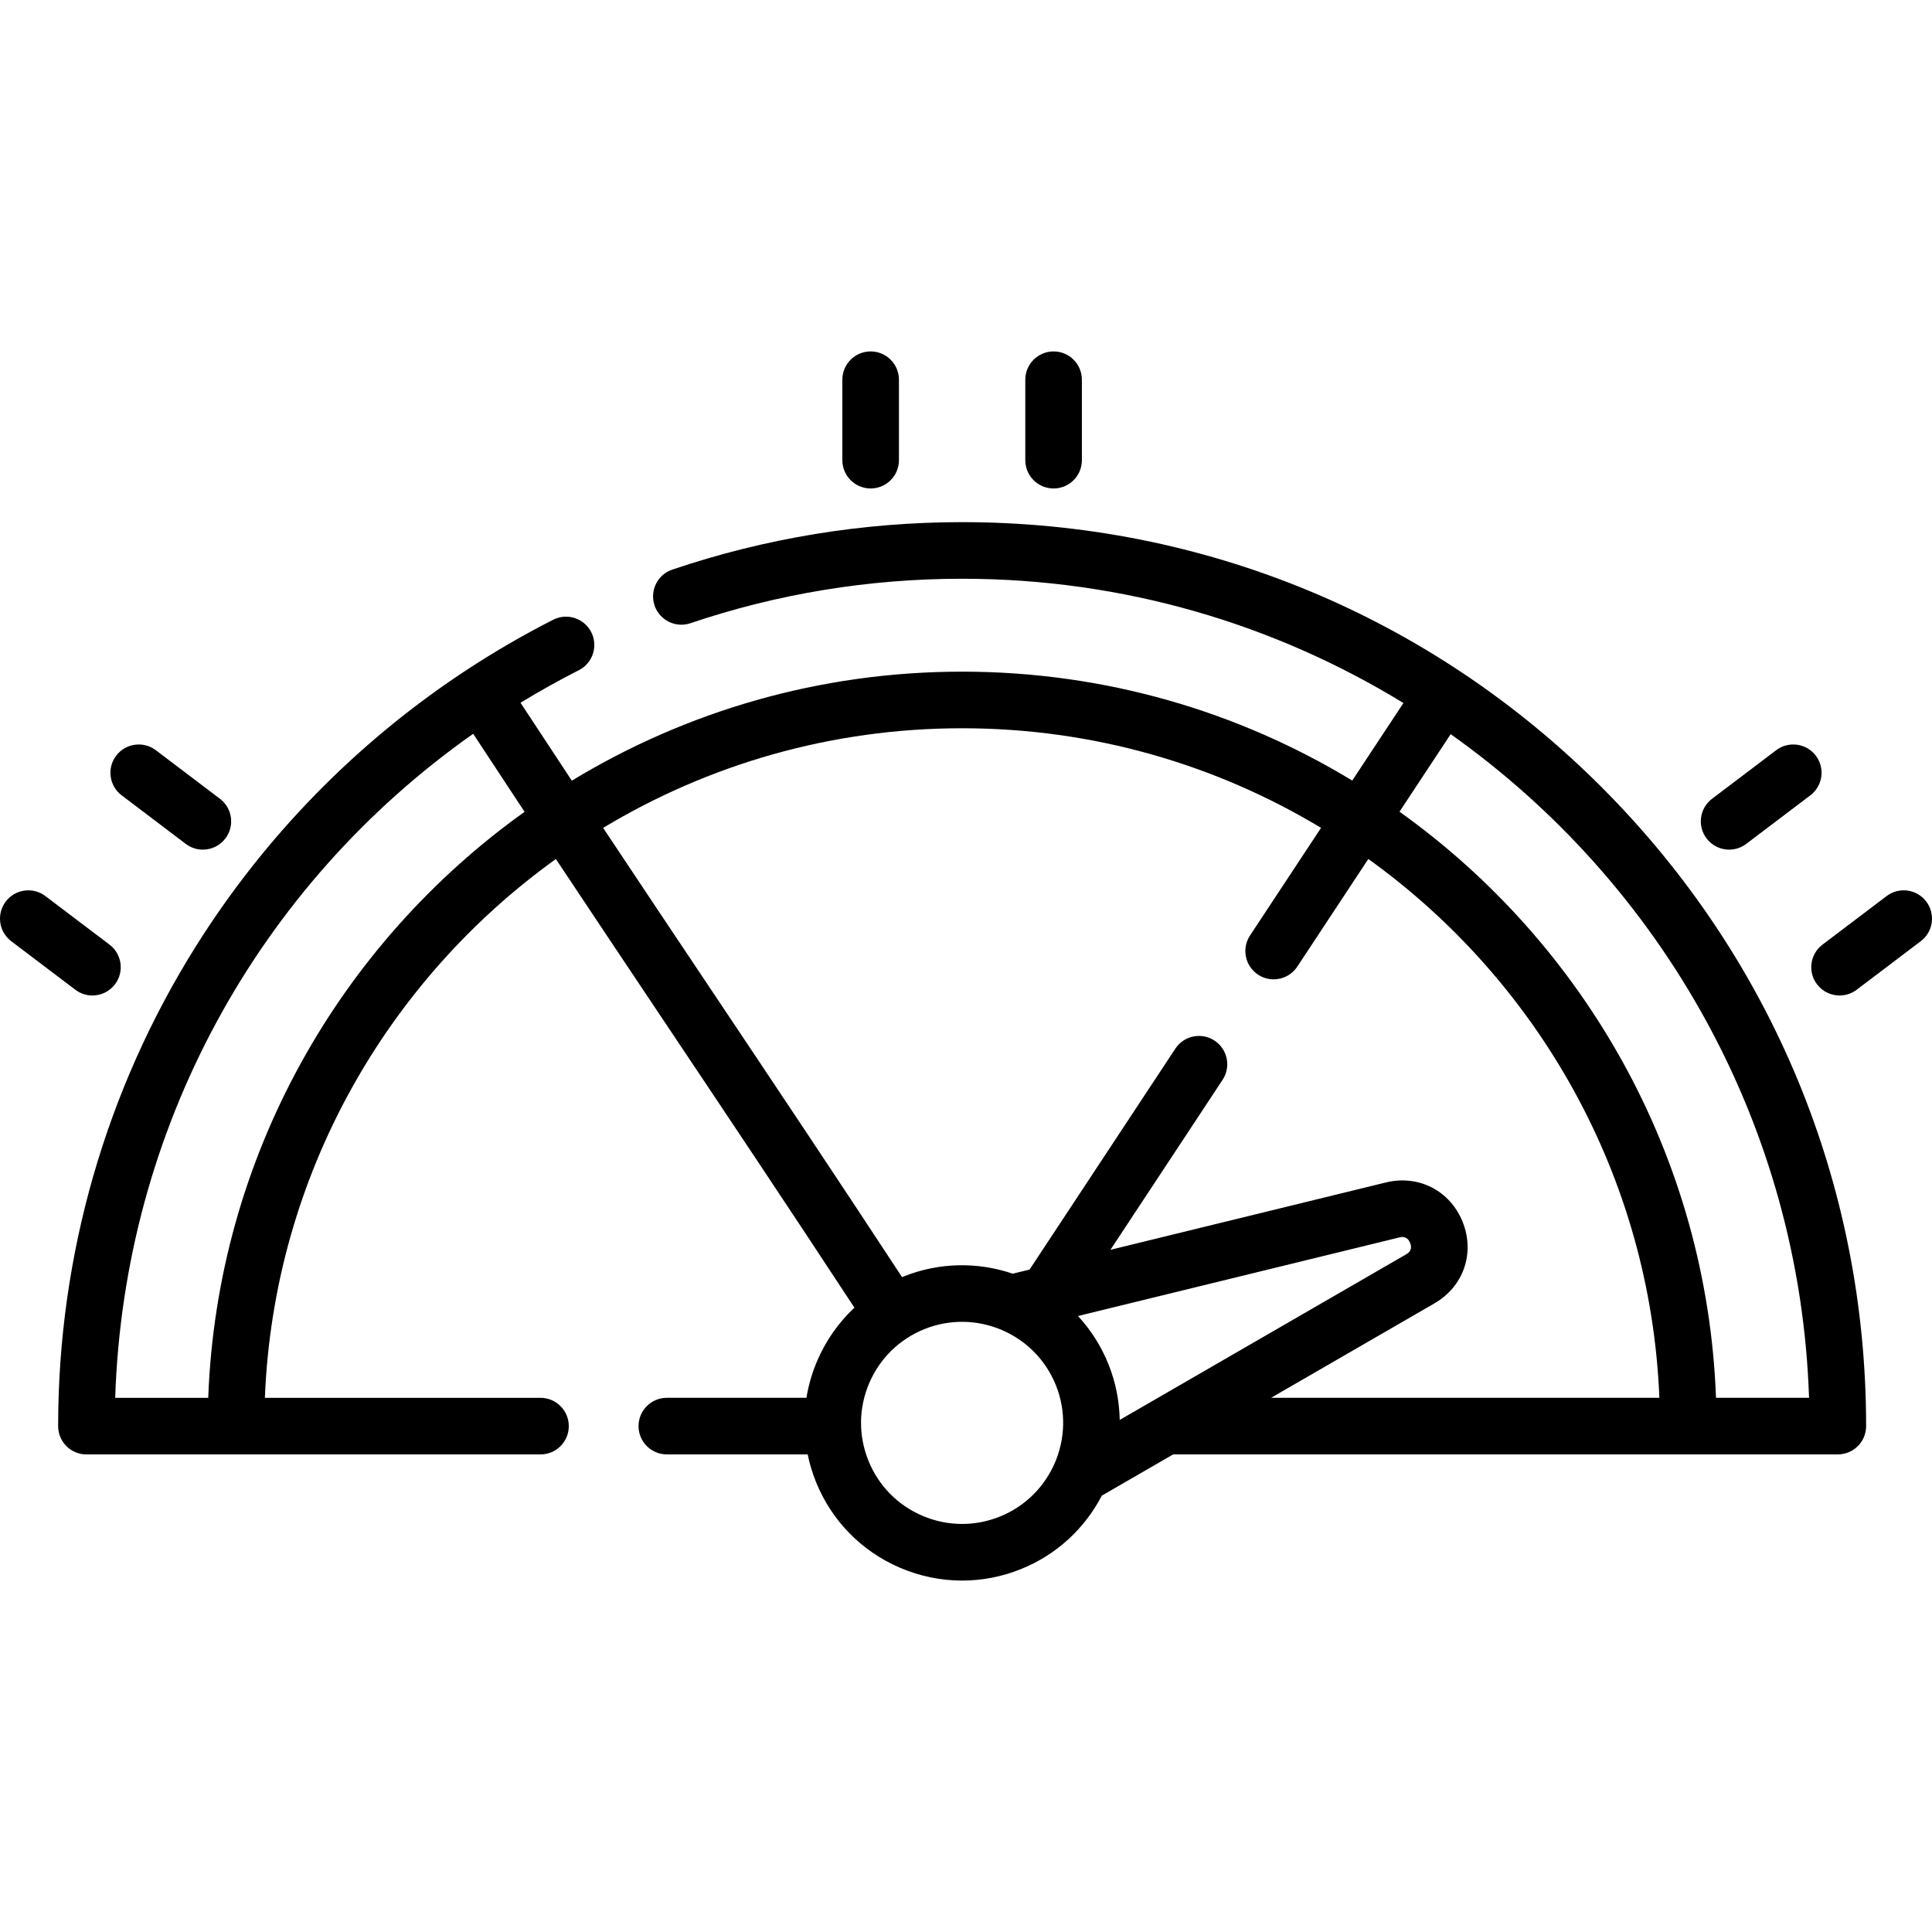 <?xml version="1.0" encoding="iso-8859-1"?>
<!-- Generator: Adobe Illustrator 19.0.0, SVG Export Plug-In . SVG Version: 6.00 Build 0)  -->
<svg version="1.1" id="Capa_1" xmlns="http://www.w3.org/2000/svg" xmlns:xlink="http://www.w3.org/1999/xlink" x="0px" y="0px"
	 viewBox="0 0 512.001 512.001" style="enable-background:new 0 0 512.001 512.001;" xml:space="preserve">
<g>
	<g>
		<path d="M424.373,208.539c-45.25-45.246-105.412-70.165-169.403-70.165c-26.288,0-52.128,4.231-76.802,12.576
			c-3.924,1.327-6.029,5.583-4.702,9.507c1.327,3.925,5.588,6.028,9.507,4.702c23.123-7.82,47.347-11.785,71.997-11.785
			c42.817,0,82.865,12.057,116.951,32.935l-13.56,20.549c-30.187-18.311-65.578-28.863-103.389-28.863
			c-37.829,0-73.238,10.562-103.434,28.89c-4.537-6.858-9.073-13.742-13.597-20.647c5.009-3.053,10.159-5.935,15.455-8.626
			c3.692-1.876,5.165-6.391,3.289-10.084s-6.39-5.164-10.084-3.289c-7.923,4.026-15.588,8.484-22.976,13.334
			c-0.074,0.045-0.151,0.083-0.225,0.131c-0.08,0.052-0.151,0.112-0.228,0.166c-28.637,18.892-53.011,43.776-71.356,73.055
			c-23.819,38.017-36.409,81.938-36.409,127.014c0,4.142,3.357,7.5,7.5,7.5h120.327c4.143,0,7.5-3.358,7.5-7.5
			c0-4.142-3.357-7.5-7.5-7.5h-73.04c2.356-58.764,32.254-110.556,77.116-142.787c9.567,14.398,19.093,28.641,28.451,42.631
			c16.505,24.674,33.536,50.14,50.67,76.269c-4.188,3.914-7.561,8.687-9.88,14.117c-1.354,3.171-2.298,6.446-2.838,9.764H176.72
			c-4.143,0-7.5,3.358-7.5,7.5c0,4.142,3.357,7.5,7.5,7.5h37.321c0.503,2.438,1.217,4.849,2.164,7.208
			c4.159,10.355,12.101,18.471,22.364,22.853c5.271,2.25,10.831,3.377,16.396,3.377c5.268,0,10.541-1.01,15.576-3.033
			c9.619-3.863,17.007-10.929,21.452-19.475l18.907-10.93h136.42c0.032,0,0.064,0.005,0.097,0.005c0.033,0,0.064-0.004,0.097-0.005
			h39.527c4.143,0,7.5-3.358,7.5-7.5C494.541,313.945,469.621,253.787,424.373,208.539z M55.184,370.439H30.529
			c2.324-71.066,37.596-135.658,94.869-175.977c4.533,6.918,9.076,13.813,13.619,20.681
			C90.115,250.075,57.556,306.465,55.184,370.439z M264.952,401.921c-6.638,2.666-13.916,2.586-20.493-0.221
			c-6.577-2.808-11.668-8.01-14.333-14.647c-2.666-6.637-2.588-13.915,0.221-20.492c2.808-6.578,8.01-11.668,14.646-14.334
			c3.262-1.31,6.63-1.93,9.946-1.93c10.617,0,20.688,6.358,24.881,16.797C285.323,380.795,278.652,396.418,264.952,401.921z
			 M296.734,376.298c-0.086-4.94-1.046-9.944-2.994-14.795c-1.947-4.846-4.712-9.122-8.063-12.747l85.169-20.825
			c0.51-0.123,2.059-0.502,2.847,1.463c0.785,1.959-0.592,2.755-1.046,3.017L296.734,376.298z M336.847,370.435l43.307-25.037
			c7.705-4.454,10.773-13.331,7.46-21.589c-3.314-8.261-11.666-12.558-20.324-10.45l-73.012,17.852L324,286.165
			c2.281-3.457,1.328-8.109-2.129-10.391c-3.456-2.282-8.109-1.329-10.391,2.129l-38.632,58.547l-4.461,1.091
			c-9.127-3.105-19.358-3.101-28.986,0.765c-0.117,0.047-0.229,0.101-0.345,0.149c-17.2-26.23-34.278-51.768-50.829-76.511
			c-9.34-13.963-18.847-28.179-28.393-42.544c27.814-16.754,60.368-26.404,95.137-26.404c34.761,0,67.309,9.647,95.12,26.394
			l-18.818,28.516c-2.281,3.457-1.328,8.109,2.129,10.391c1.272,0.839,2.706,1.241,4.124,1.241c2.436,0,4.824-1.185,6.267-3.37
			l18.825-28.527c44.871,32.229,74.775,84.024,77.133,142.794H336.847z M454.761,370.435
			c-2.374-63.991-34.951-120.394-83.876-155.322l13.559-20.547c55.583,39.358,92.58,103.306,94.973,175.869H454.761z"/>
	</g>
</g>
<g>
	<g>
		<path d="M29.024,250.337l-16.996-12.869c-3.303-2.5-8.007-1.85-10.507,1.452s-1.851,8.006,1.452,10.507l16.996,12.869
			c1.355,1.025,2.945,1.521,4.522,1.521c2.269,0,4.511-1.025,5.985-2.973C32.976,257.542,32.327,252.838,29.024,250.337z"/>
	</g>
</g>
<g>
	<g>
		<path d="M58.29,211.684l-16.996-12.869c-3.303-2.5-8.007-1.85-10.507,1.452c-2.499,3.302-1.85,8.006,1.453,10.507l16.996,12.869
			c1.354,1.025,2.944,1.521,4.521,1.521c2.269,0,4.511-1.025,5.985-2.973C62.242,218.889,61.593,214.185,58.29,211.684z"/>
	</g>
</g>
<g>
	<g>
		<path d="M510.48,238.92c-2.5-3.303-7.204-3.952-10.507-1.452l-16.996,12.869c-3.303,2.5-3.952,7.205-1.452,10.507
			c1.475,1.948,3.717,2.973,5.985,2.973c1.577,0,3.167-0.496,4.521-1.521l16.996-12.869
			C512.331,246.927,512.98,242.223,510.48,238.92z"/>
	</g>
</g>
<g>
	<g>
		<path d="M481.213,200.267c-2.5-3.303-7.204-3.953-10.507-1.452l-16.996,12.869c-3.303,2.5-3.952,7.205-1.452,10.507
			c1.475,1.948,3.717,2.973,5.986,2.973c1.577,0,3.167-0.496,4.521-1.521l16.996-12.869
			C483.064,208.274,483.713,203.569,481.213,200.267z"/>
	</g>
</g>
<g>
	<g>
		<path d="M230.73,93.131c-4.143,0-7.5,3.358-7.5,7.5v21.318c0,4.142,3.357,7.5,7.5,7.5c4.143,0,7.5-3.358,7.5-7.5v-21.318
			C238.23,96.489,234.873,93.131,230.73,93.131z"/>
	</g>
</g>
<g>
	<g>
		<path d="M279.213,93.131c-4.143,0-7.5,3.358-7.5,7.5v21.318c0,4.142,3.358,7.5,7.5,7.5c4.143,0,7.5-3.358,7.5-7.5v-21.318
			C286.713,96.489,283.356,93.131,279.213,93.131z"/>
	</g>
</g>
<g>
</g>
<g>
</g>
<g>
</g>
<g>
</g>
<g>
</g>
<g>
</g>
<g>
</g>
<g>
</g>
<g>
</g>
<g>
</g>
<g>
</g>
<g>
</g>
<g>
</g>
<g>
</g>
<g>
</g>
</svg>
